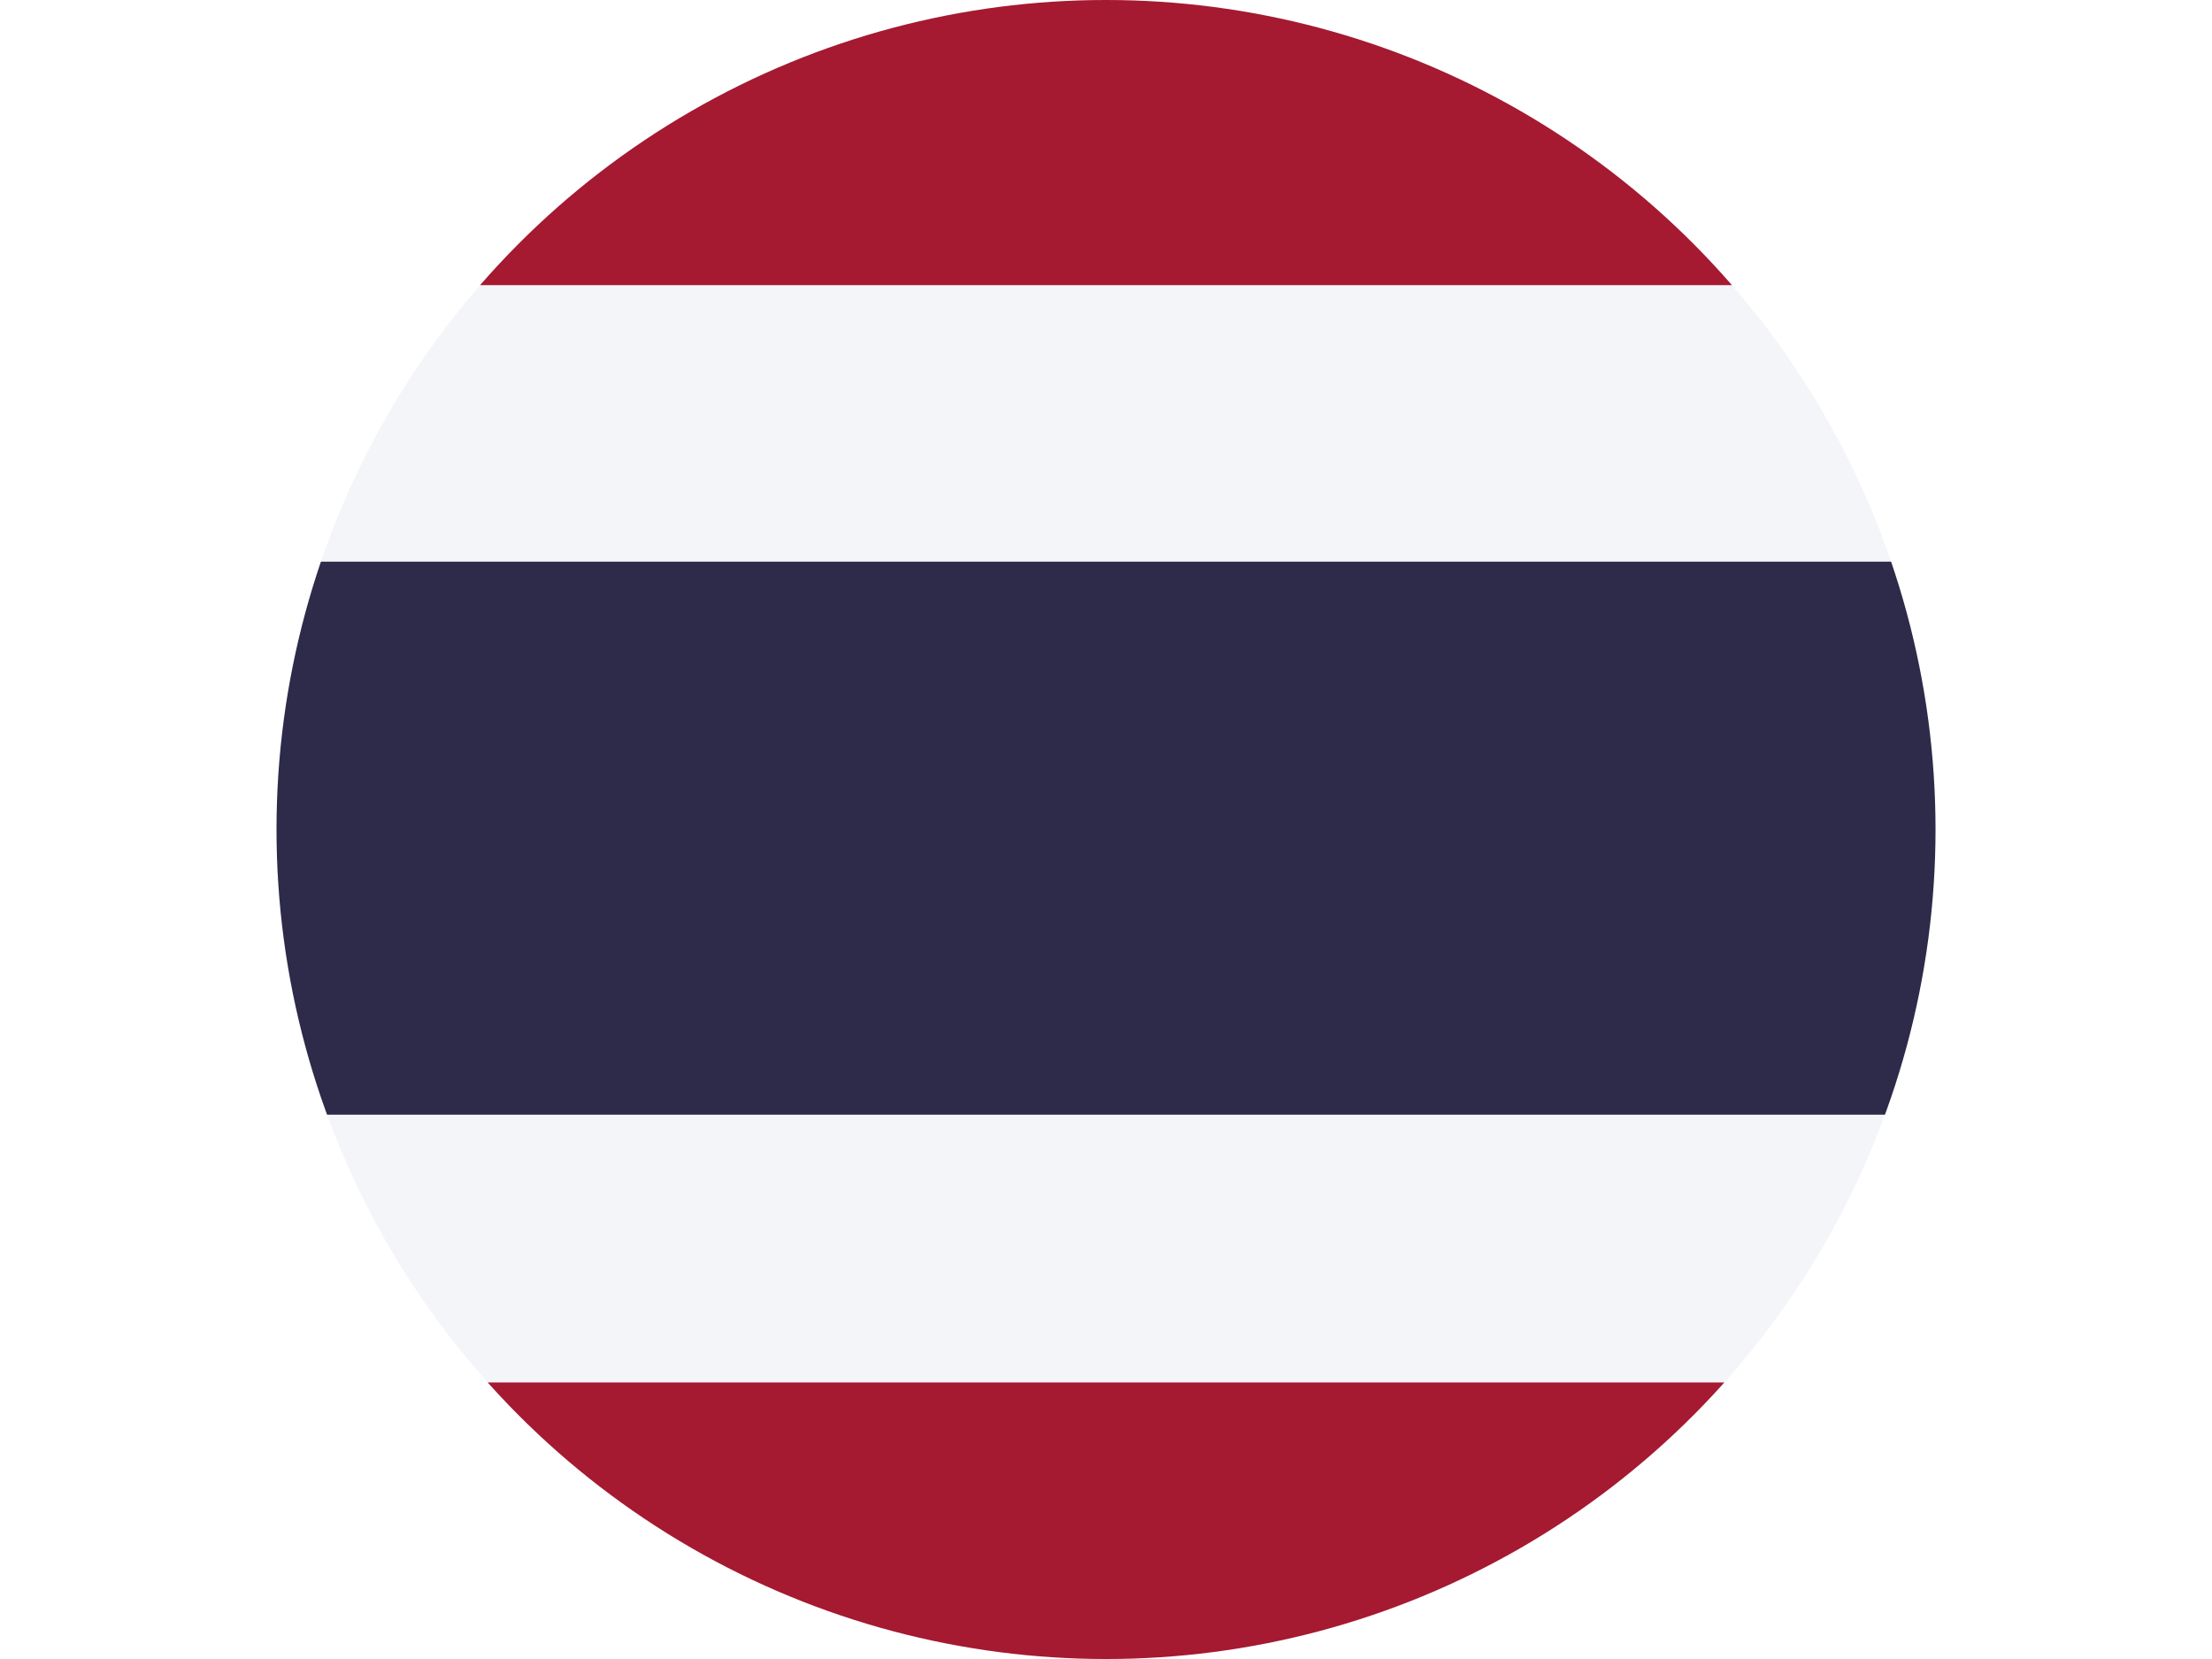 <?xml version="1.0" encoding="UTF-8"?><svg id="flag-icon-css-th" xmlns="http://www.w3.org/2000/svg" xmlns:xlink="http://www.w3.org/1999/xlink" viewBox="0 0 633.33 475"><defs><style>.cls-1{fill:#2d2a4a;}.cls-1,.cls-2,.cls-3,.cls-4{stroke-width:0px;}.cls-1,.cls-3,.cls-4{fill-rule:evenodd;}.cls-2{fill:none;}.cls-3{fill:#a51931;}.cls-4{fill:#f4f5f8;}.cls-5{clip-path:url(#clippath);}</style><clipPath id="clippath"><circle class="cls-2" cx="316.67" cy="237.5" r="237.5"/></clipPath></defs><g class="cls-5"><path class="cls-4" d="m0,0h633.33v475H0V0Z"/><path class="cls-1" d="m0,160.81h633.33v158.33H0v-158.33Z"/><path class="cls-3" d="m0,0h633.33v81.64H0V0Zm0,395.83h633.33v79.17H0v-79.17Z"/></g></svg>